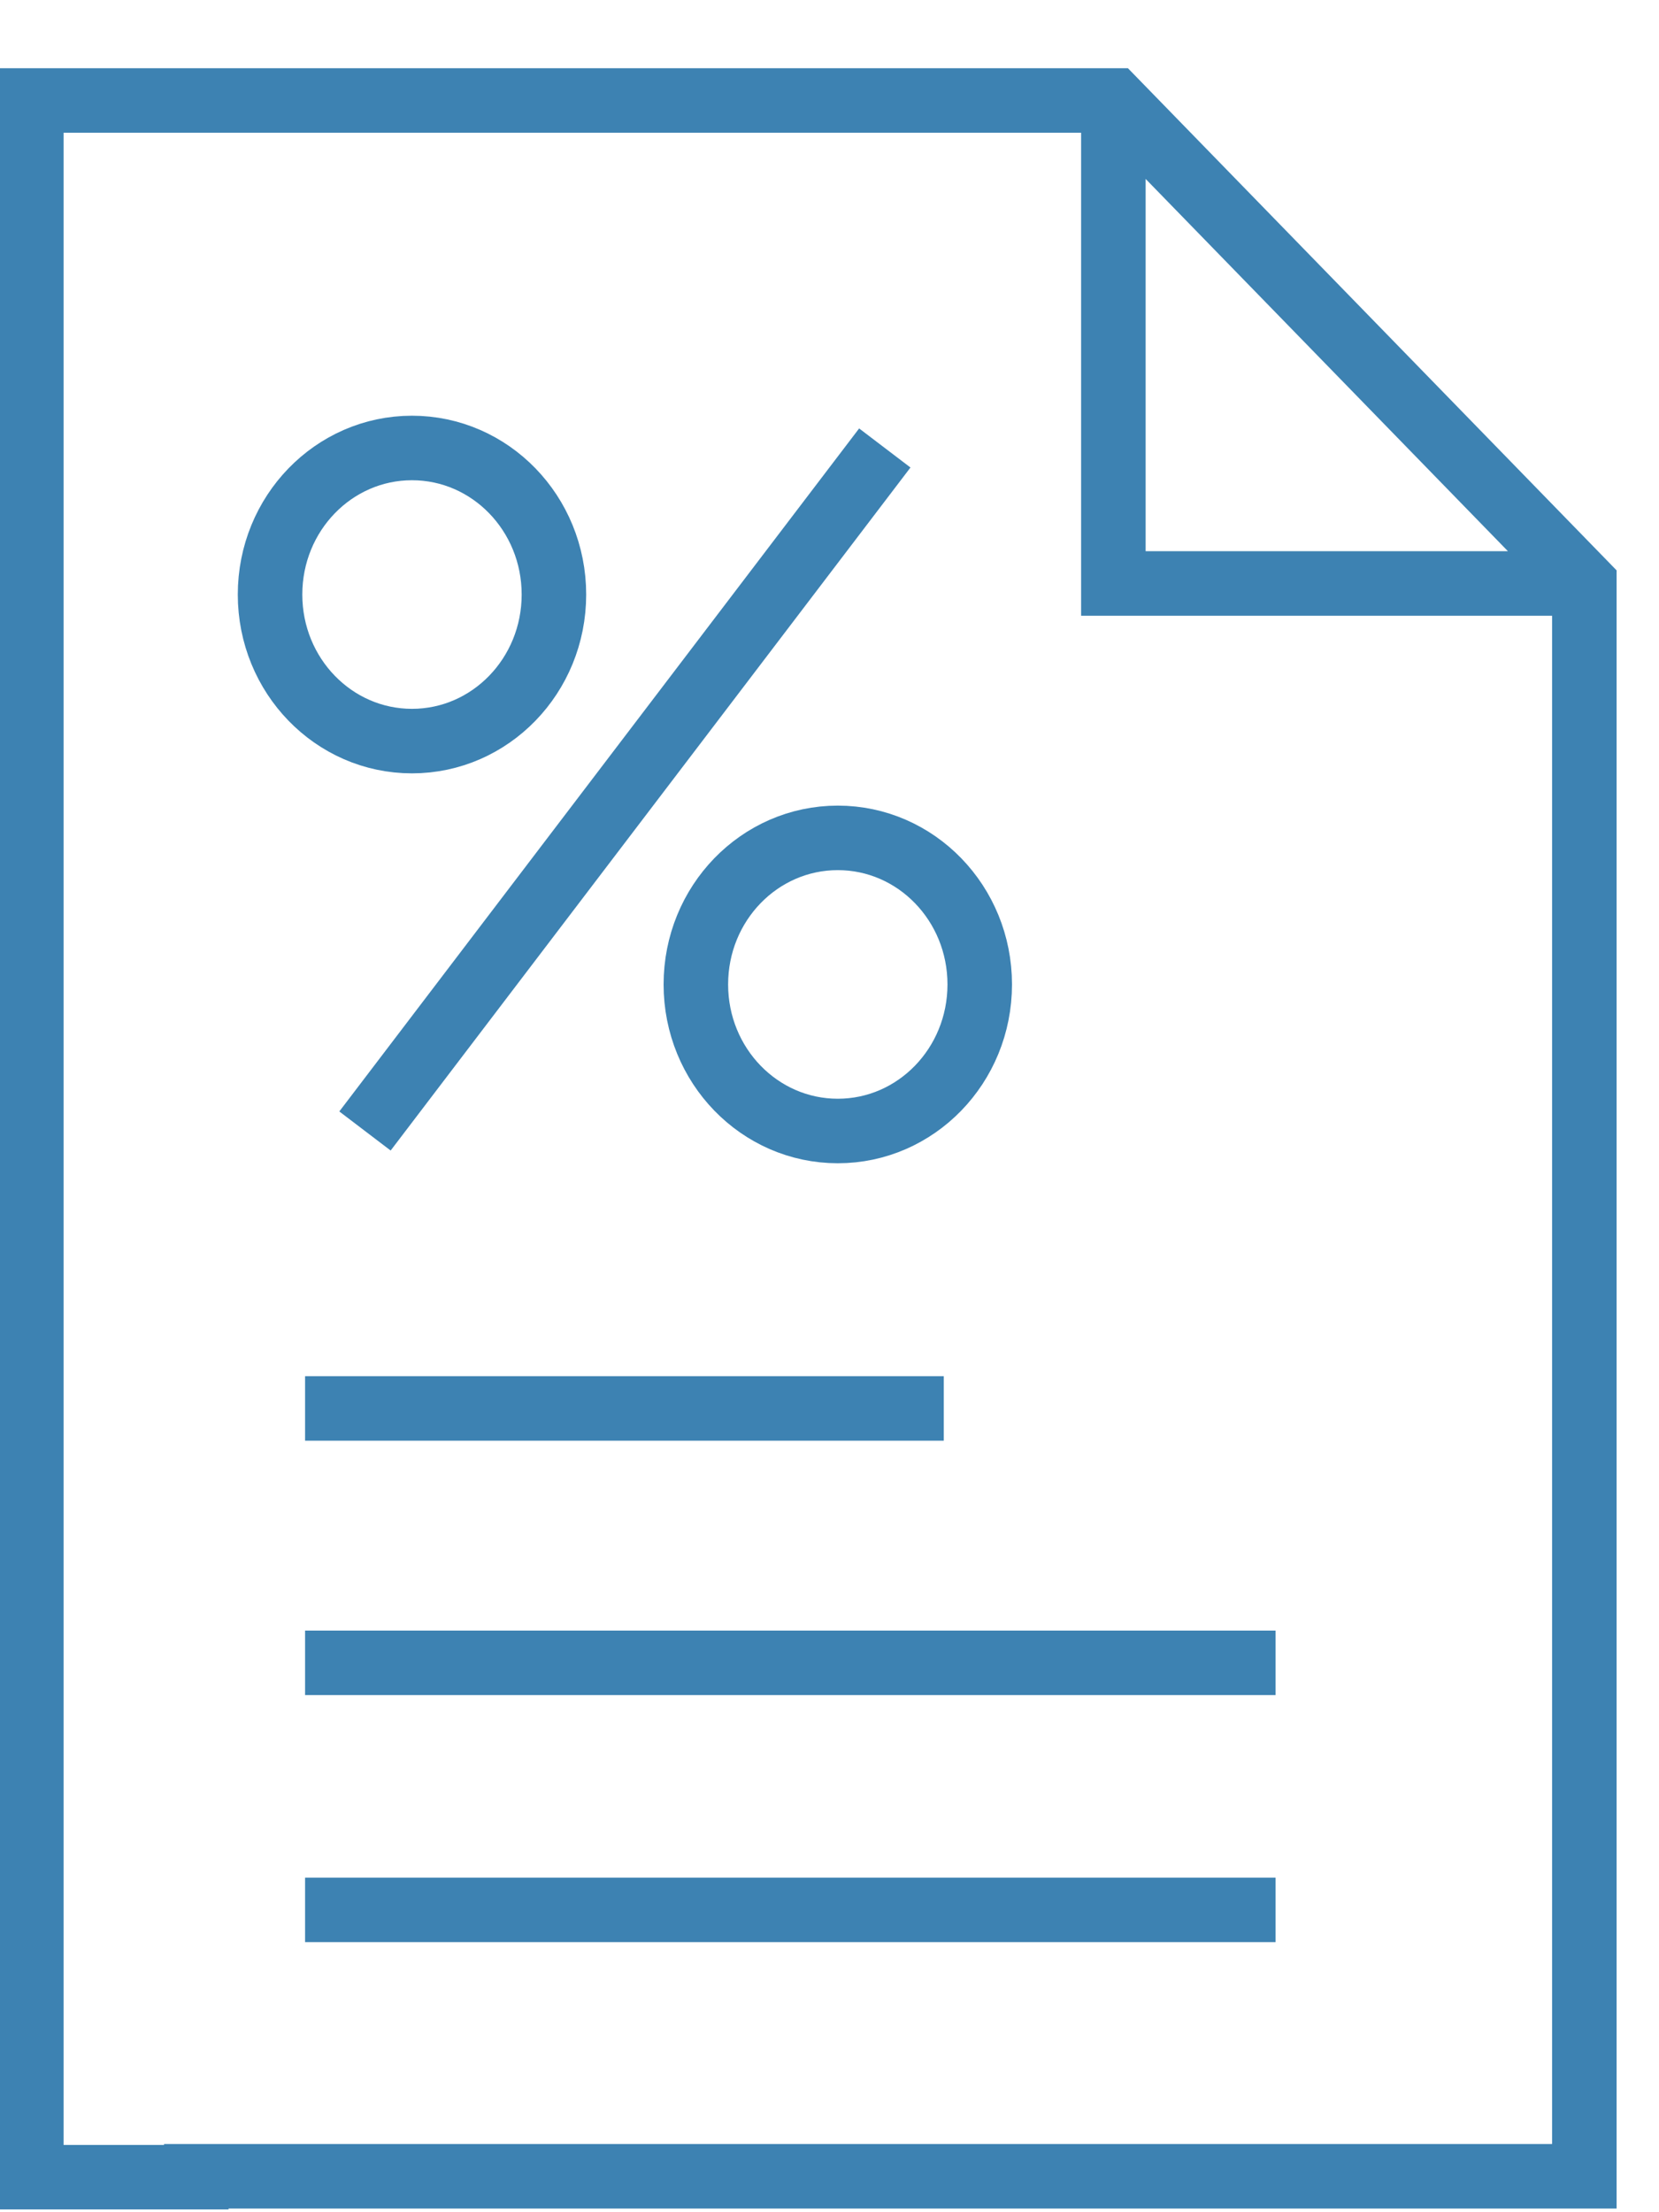 <svg width="18" height="24" viewBox="0 0 18 24" fill="none" xmlns="http://www.w3.org/2000/svg">
<path d="M3.96 12.27L9.6 4.86M3.31 20.72H13.84M3.31 15.28H10.24M3.31 18.04H13.84M12.08 1.09V6.33H17.17M9.09 12.27C8.24 12.27 7.55 11.56 7.55 10.68C7.55 9.8 8.24 9.09 9.09 9.09C9.94 9.09 10.63 9.8 10.63 10.68C10.63 11.56 9.94 12.27 9.09 12.27ZM4.47 4.86C3.62 4.86 2.93 5.57 2.93 6.45C2.93 7.33 3.62 8.04 4.47 8.04C5.32 8.04 6.01 7.33 6.01 6.45C6.01 5.57 5.32 4.86 4.47 4.86ZM2.13 23.61H17.19V6.33L12.09 1.09H0.34V23.62H2.13V23.61Z" stroke="#3D82B2" stroke-width="0.7" stroke-miterlimit="10"/>
</svg>
